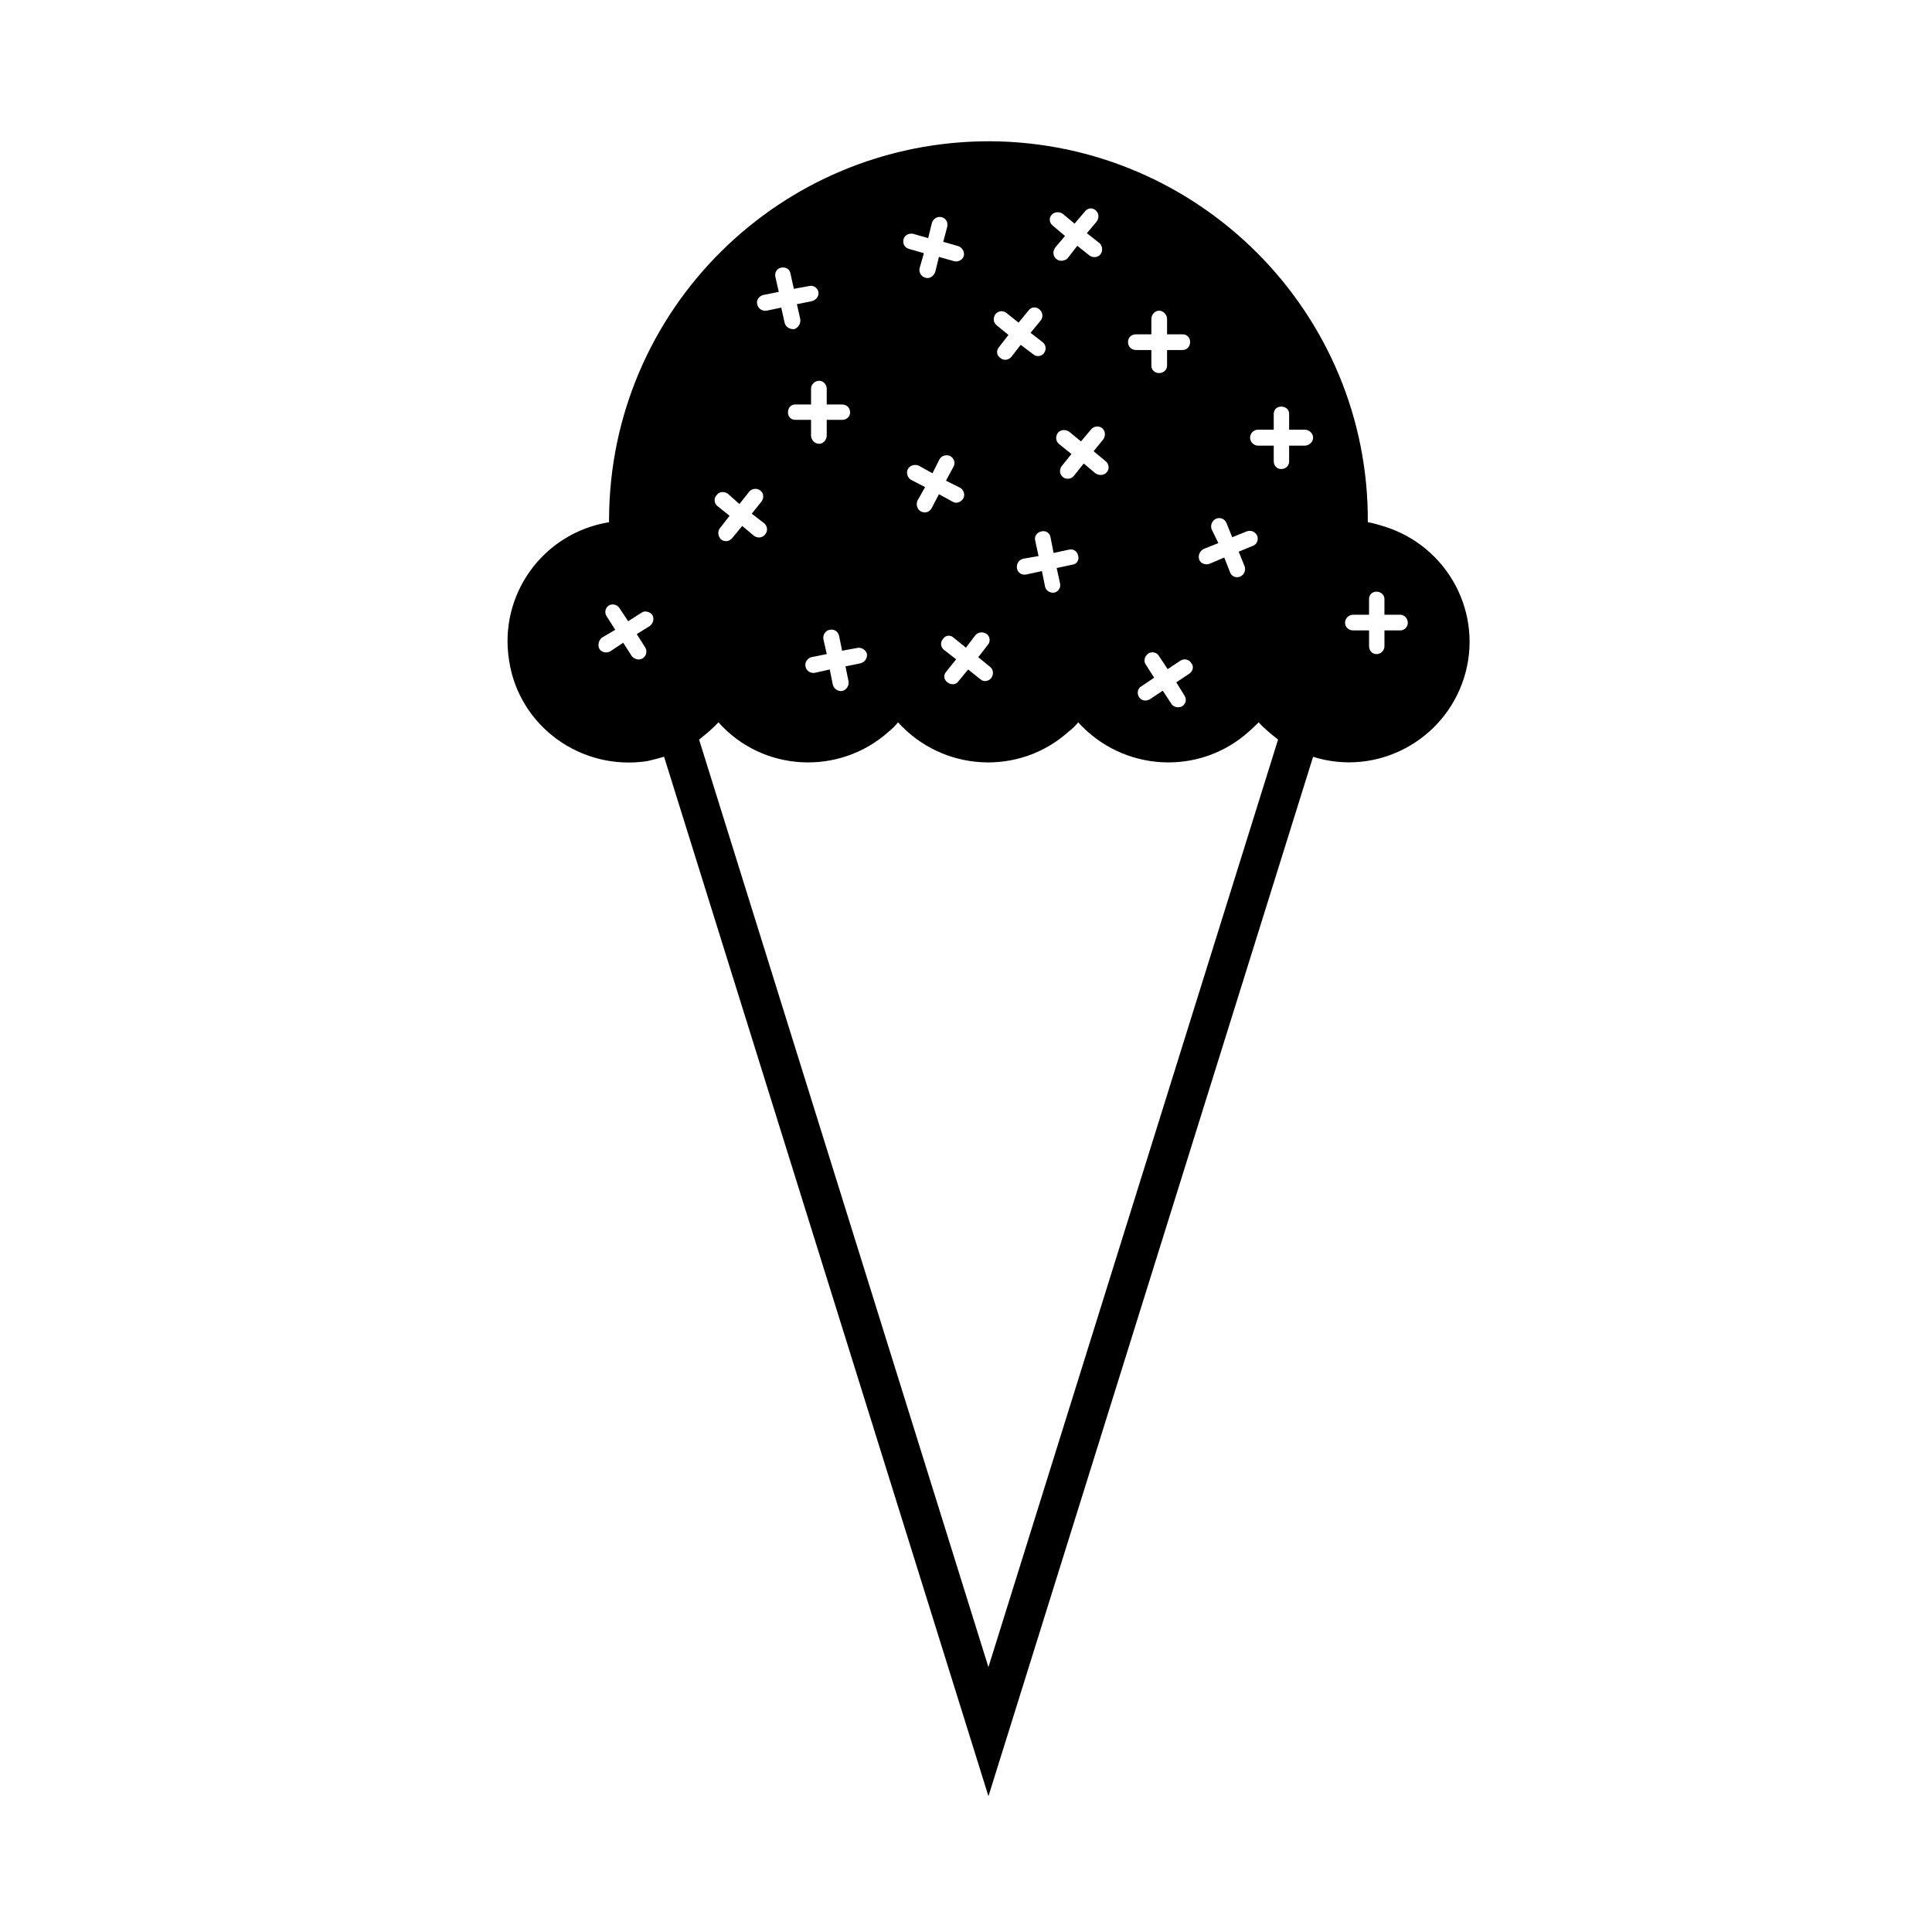 <?xml version="1.0" encoding="UTF-8"?>
<!-- Uploaded to: ICON Repo, www.iconrepo.com, Generator: ICON Repo Mixer Tools -->
<svg fill="#000000" width="800px" height="800px" version="1.1" viewBox="144 144 512 512" xmlns="http://www.w3.org/2000/svg">
 <path d="m315.59 345.7c-17.523 2.684-33.977-9.129-36.664-26.566-2.852-17.516 8.957-33.891 26.48-36.742v-0.734c0.16-55.574 45.375-100.38 101.03-100.22 55.402 0.324 100.38 45.465 100.05 100.95 1.547 0.25 3.012 0.734 4.398 1.145 16.941 5.301 26.398 23.219 21.105 40.082-5.305 16.793-23.219 26.242-40.008 20.945l-86.031 275.46-85.961-275.47c-1.387 0.406-3.012 0.816-4.398 1.145zm167.11-5.703c-1.867-1.473-3.582-2.848-5.129-4.57-0.906 0.816-1.715 1.723-2.609 2.445-13.121 11.812-33.328 10.68-45.227-2.445-0.656 0.816-1.551 1.723-2.523 2.445-13.121 11.812-33.328 10.68-45.223-2.445-0.656 0.816-1.551 1.723-2.445 2.445-13.199 11.812-33.484 10.68-45.137-2.445-1.633 1.723-3.258 3.098-5.141 4.57l76.676 245.81zm-96.711-134.03c-1.137-0.25-2.281 0.406-2.523 1.379-0.324 1.145 0.242 2.281 1.387 2.606l3.988 1.145-1.145 3.996c-0.246 1.145 0.488 2.281 1.629 2.523 0.977 0.324 2.121-0.406 2.523-1.551l0.977-3.984 3.996 1.133c1.137 0.328 2.281-0.406 2.609-1.379 0.242-1.145-0.492-2.281-1.473-2.606l-3.988-1.145 1.062-3.996c0.242-1.145-0.328-2.281-1.473-2.523-1.145-0.324-2.277 0.406-2.606 1.551l-0.977 3.984zm59.066 26.637c-1.305 0-2.117 0.898-2.117 2.035 0 1.148 0.812 2.117 2.117 2.117h4.074v4.152c0 1.148 0.902 1.961 2.035 1.961 1.145 0 2.121-0.812 2.121-1.961v-4.152h4.152c1.145 0 1.961-0.969 1.961-2.117 0-1.145-0.816-2.035-1.961-2.035h-4.152v-4.074c0-1.145-0.977-2.195-2.121-2.195-1.137 0-2.035 1.055-2.035 2.195v4.074zm-36.34 3.422c-0.73 0.906-0.648 2.125 0.406 2.848 0.816 0.734 2.121 0.578 2.852-0.238l2.523-3.254 3.34 2.523c0.816 0.734 2.121 0.562 2.769-0.25 0.734-0.898 0.656-2.195-0.246-2.934l-3.254-2.523 2.691-3.254c0.734-0.898 0.562-2.289-0.406-3.012-0.898-0.734-2.203-0.574-2.852 0.406l-2.609 3.168-3.254-2.606c-0.816-0.656-2.121-0.562-2.852 0.328-0.734 0.973-0.562 2.273 0.246 2.926l3.18 2.606zm-21.59 40.656c-0.406 0.984-0.086 2.281 0.898 2.848 1.145 0.578 2.281 0.172 2.852-0.812l1.953-3.75 3.586 1.961c0.977 0.645 2.281 0.16 2.848-0.812 0.574-0.984 0.168-2.289-0.812-2.852l-3.75-1.879 1.961-3.668c0.648-1.055 0.16-2.273-0.816-2.848-0.977-0.488-2.281-0.16-2.848 0.812l-1.879 3.742-3.668-2.035c-1.059-0.402-2.277-0.082-2.848 0.906-0.492 0.973-0.16 2.277 0.812 2.852l3.75 1.949zm75.859 12.797c-1.145 0.645-1.551 1.785-1.145 2.934 0.488 0.973 1.629 1.375 2.769 0.973l3.828-1.633 1.551 3.914c0.406 1.145 1.547 1.551 2.691 1.145 1.055-0.5 1.547-1.719 1.145-2.769l-1.559-3.84 3.75-1.543c1.145-0.402 1.559-1.719 1.145-2.691-0.492-1.062-1.621-1.551-2.766-1.145l-3.84 1.551-1.547-3.828c-0.492-1.062-1.629-1.551-2.769-1.062-0.977 0.488-1.551 1.629-1.145 2.777l1.789 3.668zm-47.914 2.606c-1.145 0.328-1.789 1.473-1.551 2.606 0.246 1.145 1.305 1.797 2.445 1.551l4.156-0.898 0.812 3.996c0.168 1.148 1.309 1.867 2.445 1.715 1.145-0.25 1.793-1.379 1.551-2.445l-0.898-4.074 4.152-0.898c1.145-0.082 1.875-1.219 1.551-2.367-0.246-1.145-1.223-1.875-2.363-1.629l-4.156 0.898-0.816-4.152c-0.156-1.145-1.301-1.879-2.438-1.551-1.145 0.246-1.875 1.219-1.633 2.363l0.902 4.156zm10.27-24.52c-0.656 0.898-0.57 2.117 0.324 2.852 0.812 0.734 2.281 0.562 2.934-0.328l2.609-3.258 3.094 2.606c1.062 0.66 2.281 0.578 3.019-0.312 0.734-0.816 0.57-2.125-0.246-2.852l-3.254-2.691 2.523-3.098c0.734-1.055 0.57-2.273-0.242-3.012-0.902-0.734-2.281-0.562-3.019 0.406l-2.609 3.098-3.094-2.543c-1.059-0.727-2.281-0.562-3.019 0.246-0.734 1.066-0.57 2.289 0.324 3.012l3.258 2.621zm52.062-9.699c-1.145 0-2.117 0.973-2.117 2.117s0.973 2.117 2.117 2.117h4.152v4.16c0 1.133 0.816 2.035 1.961 2.035 1.301 0 2.117-0.906 2.117-2.035v-4.16h4.16c1.133 0 2.195-0.973 2.195-2.117s-1.062-2.117-2.195-2.117h-4.16v-4.152c0-1.148-0.816-1.961-2.117-1.961-1.145 0-1.961 0.812-1.961 1.961v4.152zm-30.957 68.031c-0.977 0.562-1.223 1.879-0.57 2.852 0.57 0.973 1.875 1.145 2.852 0.562l3.422-2.273 2.281 3.492c0.562 0.906 1.867 1.148 2.848 0.66 0.977-0.66 1.305-1.879 0.57-2.934l-2.117-3.43 3.422-2.273c0.977-0.656 1.305-1.961 0.57-2.777-0.57-1.062-1.875-1.301-2.848-0.734l-3.426 2.289-2.281-3.43c-0.57-1.055-1.875-1.305-2.848-0.73-0.977 0.73-1.305 1.949-0.734 2.852l2.277 3.578zm-49.781-12.953c-0.816-0.734-2.121-0.645-2.777 0.406-0.734 0.812-0.648 2.117 0.246 2.848l3.258 2.523-2.691 3.352c-0.734 0.816-0.57 2.117 0.406 2.762 0.898 0.734 2.203 0.66 2.848-0.238l2.609-3.18 3.258 2.606c0.812 0.734 2.121 0.574 2.848-0.316 0.734-0.984 0.574-2.281-0.242-2.941l-3.18-2.606 2.523-3.254c0.734-0.816 0.656-2.117-0.242-2.852-0.977-0.734-2.281-0.562-3.019 0.25l-2.527 3.336zm106-6.035c-1.309 0-2.207 0.984-2.207 2.125 0 1.133 0.898 2.035 2.207 2.035h4.152v4.156c0 1.219 0.816 2.117 1.961 2.117 1.145 0 2.117-0.898 2.117-2.117v-4.156h4.152c1.145 0 2.035-0.906 2.035-2.035 0-1.145-0.898-2.125-2.035-2.125h-4.156v-4.152c0-1.145-0.973-1.961-2.117-1.961s-1.961 0.816-1.961 1.961v4.152zm-199.21 6.109c-0.816 0.734-1.145 2.035-0.57 3.023 0.57 0.816 1.875 1.145 2.852 0.562l3.422-2.273 2.281 3.578c0.734 0.812 1.953 1.145 2.852 0.574 0.973-0.574 1.305-1.879 0.73-2.852l-2.277-3.586 3.422-2.117c0.977-0.734 1.305-2.035 0.656-3.023-0.656-0.816-1.961-1.133-2.769-0.562l-3.586 2.289-2.277-3.43c-0.574-0.973-1.879-1.305-2.852-0.734-1.062 0.734-1.145 2.035-0.57 2.852l2.281 3.586zm51.328-61.828c-1.145 0-1.961 0.812-1.961 2.117 0 1.145 0.816 1.961 1.961 1.961h4.152v4.152c0 1.145 0.977 2.195 2.121 2.195s2.035-1.055 2.035-2.195v-4.152h4.074c1.145 0 2.121-0.816 2.121-1.961 0-1.305-0.977-2.117-2.121-2.117h-4.074v-4.168c0-1.133-0.898-2.117-2.035-2.117s-2.121 0.984-2.121 2.117v4.168zm-19.961 32.75c-0.734 0.898-0.562 2.117 0.246 3.012 0.902 0.734 2.281 0.574 3.019-0.406l2.609-3.168 3.094 2.606c1.062 0.734 2.281 0.562 3.019-0.406 0.734-0.891 0.57-2.195-0.324-2.926l-3.258-2.523 2.609-3.258c0.656-0.906 0.57-2.207-0.324-2.848-0.816-0.734-2.281-0.578-2.934 0.238l-2.625 3.316-3.098-2.762c-1.059-0.656-2.277-0.574-3.012 0.488-0.734 0.816-0.57 2.117 0.242 2.777l3.258 2.606zm24.195 34.219c-1.145 0.328-1.793 1.473-1.551 2.445 0.16 1.145 1.305 1.879 2.445 1.707l3.988-0.891 0.816 4.074c0.324 1.145 1.465 1.785 2.445 1.629 1.145-0.25 1.875-1.379 1.715-2.523l-0.812-4 3.988-0.816c1.145-0.324 1.793-1.301 1.715-2.438-0.324-1.148-1.465-1.879-2.609-1.633l-3.988 0.734-0.816-3.996c-0.324-1.145-1.305-1.785-2.445-1.551-1.137 0.168-1.867 1.301-1.707 2.445l0.898 3.996zm66.652-117.48c-0.898-0.66-2.281-0.578-3.019 0.312-0.734 0.816-0.57 2.125 0.406 2.852l3.18 2.691-2.609 3.098c-0.734 1.055-0.57 2.277 0.324 3.012 0.816 0.734 2.281 0.562 3.019-0.25l2.523-3.254 3.18 2.535c0.977 0.727 2.281 0.562 2.934-0.246 0.734-0.898 0.57-2.289-0.242-3.012l-3.34-2.613 2.606-3.09c0.734-1.066 0.57-2.289-0.324-3.023-0.812-0.734-2.117-0.562-2.769 0.324l-2.769 3.258zm-79.441 21.5c-1.145 0.324-1.875 1.473-1.551 2.438 0.168 1.148 1.305 1.879 2.445 1.723l3.91-0.816 0.898 3.984c0.246 1.145 1.387 1.797 2.523 1.723 1.062-0.328 1.793-1.473 1.633-2.621l-0.902-3.996 3.996-0.812c1.145-0.316 1.875-1.305 1.715-2.445-0.246-1.133-1.387-1.863-2.523-1.543l-3.996 0.727-0.898-4.074c-0.16-1.133-1.305-1.785-2.445-1.535-1.145 0.156-1.789 1.301-1.551 2.438l0.898 3.984z"/>
</svg>